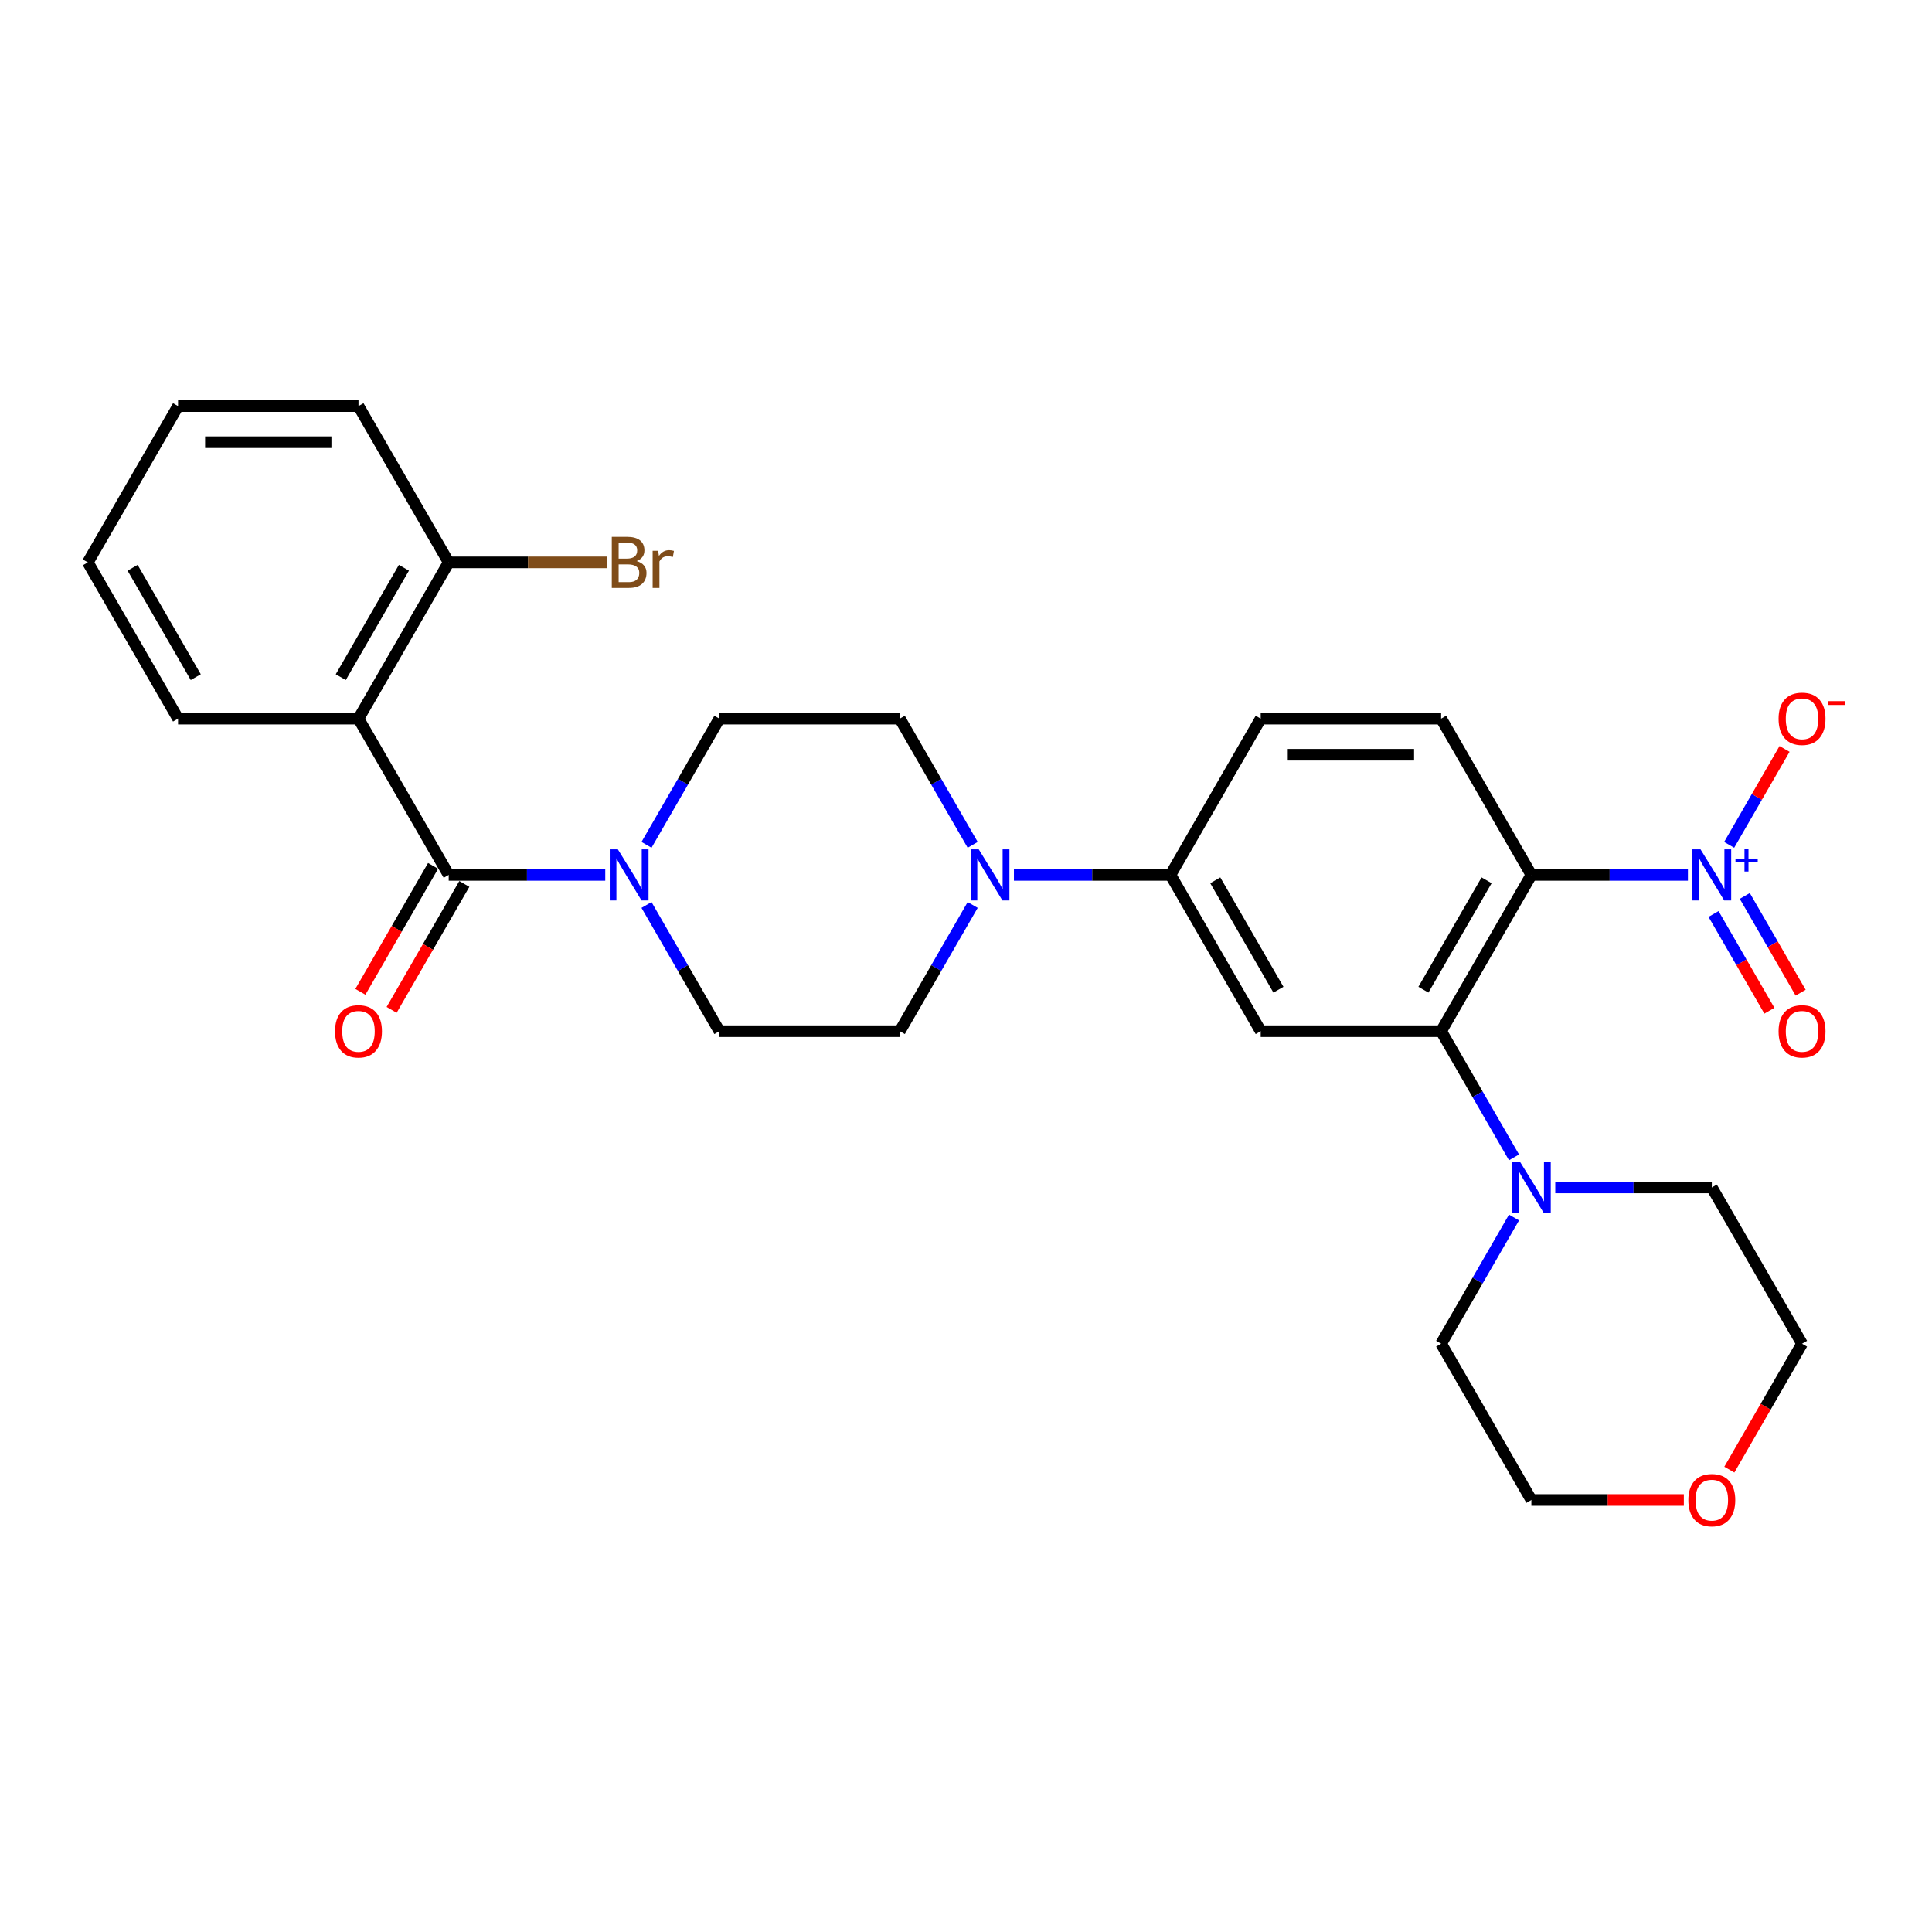 <?xml version='1.0' encoding='iso-8859-1'?>
<svg version='1.1' baseProfile='full'
              xmlns='http://www.w3.org/2000/svg'
                      xmlns:rdkit='http://www.rdkit.org/xml'
                      xmlns:xlink='http://www.w3.org/1999/xlink'
                  xml:space='preserve'
width='1000px' height='1000px' viewBox='0 0 1000 1000'>
<!-- END OF HEADER -->
<rect style='opacity:1.0;fill:#FFFFFF;stroke:none' width='1000' height='1000' x='0' y='0'> </rect>
<path class='bond-0' d='M 792.635,452.852 L 833.151,452.852' style='fill:none;fill-rule:evenodd;stroke:#000000;stroke-width:6px;stroke-linecap:butt;stroke-linejoin:miter;stroke-opacity:1' />
<path class='bond-0' d='M 833.151,452.852 L 873.667,452.852' style='fill:none;fill-rule:evenodd;stroke:#0000FF;stroke-width:6px;stroke-linecap:butt;stroke-linejoin:miter;stroke-opacity:1' />
<path class='bond-2' d='M 792.635,452.852 L 745.936,533.737' style='fill:none;fill-rule:evenodd;stroke:#000000;stroke-width:6px;stroke-linecap:butt;stroke-linejoin:miter;stroke-opacity:1' />
<path class='bond-2' d='M 769.453,455.645 L 736.764,512.265' style='fill:none;fill-rule:evenodd;stroke:#000000;stroke-width:6px;stroke-linecap:butt;stroke-linejoin:miter;stroke-opacity:1' />
<path class='bond-9' d='M 792.635,452.852 L 745.936,371.968' style='fill:none;fill-rule:evenodd;stroke:#000000;stroke-width:6px;stroke-linecap:butt;stroke-linejoin:miter;stroke-opacity:1' />
<path class='bond-10' d='M 895.016,437.292 L 909.35,412.466' style='fill:none;fill-rule:evenodd;stroke:#0000FF;stroke-width:6px;stroke-linecap:butt;stroke-linejoin:miter;stroke-opacity:1' />
<path class='bond-10' d='M 909.35,412.466 L 923.684,387.639' style='fill:none;fill-rule:evenodd;stroke:#FF0000;stroke-width:6px;stroke-linecap:butt;stroke-linejoin:miter;stroke-opacity:1' />
<path class='bond-11' d='M 886.928,473.082 L 901.38,498.114' style='fill:none;fill-rule:evenodd;stroke:#0000FF;stroke-width:6px;stroke-linecap:butt;stroke-linejoin:miter;stroke-opacity:1' />
<path class='bond-11' d='M 901.38,498.114 L 915.833,523.147' style='fill:none;fill-rule:evenodd;stroke:#FF0000;stroke-width:6px;stroke-linecap:butt;stroke-linejoin:miter;stroke-opacity:1' />
<path class='bond-11' d='M 903.105,463.743 L 917.557,488.775' style='fill:none;fill-rule:evenodd;stroke:#0000FF;stroke-width:6px;stroke-linecap:butt;stroke-linejoin:miter;stroke-opacity:1' />
<path class='bond-11' d='M 917.557,488.775 L 932.009,513.807' style='fill:none;fill-rule:evenodd;stroke:#FF0000;stroke-width:6px;stroke-linecap:butt;stroke-linejoin:miter;stroke-opacity:1' />
<path class='bond-1' d='M 232.25,452.852 L 272.766,452.852' style='fill:none;fill-rule:evenodd;stroke:#000000;stroke-width:6px;stroke-linecap:butt;stroke-linejoin:miter;stroke-opacity:1' />
<path class='bond-1' d='M 272.766,452.852 L 313.281,452.852' style='fill:none;fill-rule:evenodd;stroke:#0000FF;stroke-width:6px;stroke-linecap:butt;stroke-linejoin:miter;stroke-opacity:1' />
<path class='bond-3' d='M 232.25,452.852 L 185.551,371.968' style='fill:none;fill-rule:evenodd;stroke:#000000;stroke-width:6px;stroke-linecap:butt;stroke-linejoin:miter;stroke-opacity:1' />
<path class='bond-13' d='M 224.161,448.182 L 205.347,480.77' style='fill:none;fill-rule:evenodd;stroke:#000000;stroke-width:6px;stroke-linecap:butt;stroke-linejoin:miter;stroke-opacity:1' />
<path class='bond-13' d='M 205.347,480.77 L 186.532,513.358' style='fill:none;fill-rule:evenodd;stroke:#FF0000;stroke-width:6px;stroke-linecap:butt;stroke-linejoin:miter;stroke-opacity:1' />
<path class='bond-13' d='M 240.338,457.522 L 221.524,490.11' style='fill:none;fill-rule:evenodd;stroke:#000000;stroke-width:6px;stroke-linecap:butt;stroke-linejoin:miter;stroke-opacity:1' />
<path class='bond-13' d='M 221.524,490.11 L 202.709,522.697' style='fill:none;fill-rule:evenodd;stroke:#FF0000;stroke-width:6px;stroke-linecap:butt;stroke-linejoin:miter;stroke-opacity:1' />
<path class='bond-5' d='M 745.936,533.737 L 652.539,533.737' style='fill:none;fill-rule:evenodd;stroke:#000000;stroke-width:6px;stroke-linecap:butt;stroke-linejoin:miter;stroke-opacity:1' />
<path class='bond-7' d='M 745.936,533.737 L 764.794,566.399' style='fill:none;fill-rule:evenodd;stroke:#000000;stroke-width:6px;stroke-linecap:butt;stroke-linejoin:miter;stroke-opacity:1' />
<path class='bond-7' d='M 764.794,566.399 L 783.652,599.062' style='fill:none;fill-rule:evenodd;stroke:#0000FF;stroke-width:6px;stroke-linecap:butt;stroke-linejoin:miter;stroke-opacity:1' />
<path class='bond-12' d='M 185.551,371.968 L 232.25,291.083' style='fill:none;fill-rule:evenodd;stroke:#000000;stroke-width:6px;stroke-linecap:butt;stroke-linejoin:miter;stroke-opacity:1' />
<path class='bond-12' d='M 176.379,350.495 L 209.068,293.876' style='fill:none;fill-rule:evenodd;stroke:#000000;stroke-width:6px;stroke-linecap:butt;stroke-linejoin:miter;stroke-opacity:1' />
<path class='bond-21' d='M 185.551,371.968 L 92.153,371.968' style='fill:none;fill-rule:evenodd;stroke:#000000;stroke-width:6px;stroke-linecap:butt;stroke-linejoin:miter;stroke-opacity:1' />
<path class='bond-4' d='M 334.631,468.412 L 353.488,501.075' style='fill:none;fill-rule:evenodd;stroke:#0000FF;stroke-width:6px;stroke-linecap:butt;stroke-linejoin:miter;stroke-opacity:1' />
<path class='bond-4' d='M 353.488,501.075 L 372.346,533.737' style='fill:none;fill-rule:evenodd;stroke:#000000;stroke-width:6px;stroke-linecap:butt;stroke-linejoin:miter;stroke-opacity:1' />
<path class='bond-31' d='M 334.631,437.292 L 353.488,404.63' style='fill:none;fill-rule:evenodd;stroke:#0000FF;stroke-width:6px;stroke-linecap:butt;stroke-linejoin:miter;stroke-opacity:1' />
<path class='bond-31' d='M 353.488,404.63 L 372.346,371.968' style='fill:none;fill-rule:evenodd;stroke:#000000;stroke-width:6px;stroke-linecap:butt;stroke-linejoin:miter;stroke-opacity:1' />
<path class='bond-29' d='M 652.539,533.737 L 605.84,452.852' style='fill:none;fill-rule:evenodd;stroke:#000000;stroke-width:6px;stroke-linecap:butt;stroke-linejoin:miter;stroke-opacity:1' />
<path class='bond-29' d='M 661.711,512.265 L 629.022,455.645' style='fill:none;fill-rule:evenodd;stroke:#000000;stroke-width:6px;stroke-linecap:butt;stroke-linejoin:miter;stroke-opacity:1' />
<path class='bond-6' d='M 524.808,452.852 L 565.324,452.852' style='fill:none;fill-rule:evenodd;stroke:#0000FF;stroke-width:6px;stroke-linecap:butt;stroke-linejoin:miter;stroke-opacity:1' />
<path class='bond-6' d='M 565.324,452.852 L 605.84,452.852' style='fill:none;fill-rule:evenodd;stroke:#000000;stroke-width:6px;stroke-linecap:butt;stroke-linejoin:miter;stroke-opacity:1' />
<path class='bond-16' d='M 503.459,437.292 L 484.601,404.63' style='fill:none;fill-rule:evenodd;stroke:#0000FF;stroke-width:6px;stroke-linecap:butt;stroke-linejoin:miter;stroke-opacity:1' />
<path class='bond-16' d='M 484.601,404.63 L 465.744,371.968' style='fill:none;fill-rule:evenodd;stroke:#000000;stroke-width:6px;stroke-linecap:butt;stroke-linejoin:miter;stroke-opacity:1' />
<path class='bond-17' d='M 503.459,468.412 L 484.601,501.075' style='fill:none;fill-rule:evenodd;stroke:#0000FF;stroke-width:6px;stroke-linecap:butt;stroke-linejoin:miter;stroke-opacity:1' />
<path class='bond-17' d='M 484.601,501.075 L 465.744,533.737' style='fill:none;fill-rule:evenodd;stroke:#000000;stroke-width:6px;stroke-linecap:butt;stroke-linejoin:miter;stroke-opacity:1' />
<path class='bond-22' d='M 805.001,614.622 L 845.517,614.622' style='fill:none;fill-rule:evenodd;stroke:#0000FF;stroke-width:6px;stroke-linecap:butt;stroke-linejoin:miter;stroke-opacity:1' />
<path class='bond-22' d='M 845.517,614.622 L 886.033,614.622' style='fill:none;fill-rule:evenodd;stroke:#000000;stroke-width:6px;stroke-linecap:butt;stroke-linejoin:miter;stroke-opacity:1' />
<path class='bond-23' d='M 783.652,630.182 L 764.794,662.844' style='fill:none;fill-rule:evenodd;stroke:#0000FF;stroke-width:6px;stroke-linecap:butt;stroke-linejoin:miter;stroke-opacity:1' />
<path class='bond-23' d='M 764.794,662.844 L 745.936,695.506' style='fill:none;fill-rule:evenodd;stroke:#000000;stroke-width:6px;stroke-linecap:butt;stroke-linejoin:miter;stroke-opacity:1' />
<path class='bond-8' d='M 605.84,452.852 L 652.539,371.968' style='fill:none;fill-rule:evenodd;stroke:#000000;stroke-width:6px;stroke-linecap:butt;stroke-linejoin:miter;stroke-opacity:1' />
<path class='bond-18' d='M 745.936,371.968 L 652.539,371.968' style='fill:none;fill-rule:evenodd;stroke:#000000;stroke-width:6px;stroke-linecap:butt;stroke-linejoin:miter;stroke-opacity:1' />
<path class='bond-18' d='M 731.927,390.647 L 666.548,390.647' style='fill:none;fill-rule:evenodd;stroke:#000000;stroke-width:6px;stroke-linecap:butt;stroke-linejoin:miter;stroke-opacity:1' />
<path class='bond-20' d='M 232.25,291.083 L 273.289,291.083' style='fill:none;fill-rule:evenodd;stroke:#000000;stroke-width:6px;stroke-linecap:butt;stroke-linejoin:miter;stroke-opacity:1' />
<path class='bond-20' d='M 273.289,291.083 L 314.327,291.083' style='fill:none;fill-rule:evenodd;stroke:#7F4C19;stroke-width:6px;stroke-linecap:butt;stroke-linejoin:miter;stroke-opacity:1' />
<path class='bond-26' d='M 232.25,291.083 L 185.551,210.198' style='fill:none;fill-rule:evenodd;stroke:#000000;stroke-width:6px;stroke-linecap:butt;stroke-linejoin:miter;stroke-opacity:1' />
<path class='bond-14' d='M 372.346,533.737 L 465.744,533.737' style='fill:none;fill-rule:evenodd;stroke:#000000;stroke-width:6px;stroke-linecap:butt;stroke-linejoin:miter;stroke-opacity:1' />
<path class='bond-15' d='M 372.346,371.968 L 465.744,371.968' style='fill:none;fill-rule:evenodd;stroke:#000000;stroke-width:6px;stroke-linecap:butt;stroke-linejoin:miter;stroke-opacity:1' />
<path class='bond-19' d='M 871.556,776.391 L 832.096,776.391' style='fill:none;fill-rule:evenodd;stroke:#FF0000;stroke-width:6px;stroke-linecap:butt;stroke-linejoin:miter;stroke-opacity:1' />
<path class='bond-19' d='M 832.096,776.391 L 792.635,776.391' style='fill:none;fill-rule:evenodd;stroke:#000000;stroke-width:6px;stroke-linecap:butt;stroke-linejoin:miter;stroke-opacity:1' />
<path class='bond-30' d='M 895.103,760.682 L 913.917,728.094' style='fill:none;fill-rule:evenodd;stroke:#FF0000;stroke-width:6px;stroke-linecap:butt;stroke-linejoin:miter;stroke-opacity:1' />
<path class='bond-30' d='M 913.917,728.094 L 932.732,695.506' style='fill:none;fill-rule:evenodd;stroke:#000000;stroke-width:6px;stroke-linecap:butt;stroke-linejoin:miter;stroke-opacity:1' />
<path class='bond-27' d='M 92.153,371.968 L 45.455,291.083' style='fill:none;fill-rule:evenodd;stroke:#000000;stroke-width:6px;stroke-linecap:butt;stroke-linejoin:miter;stroke-opacity:1' />
<path class='bond-27' d='M 101.325,350.495 L 68.636,293.876' style='fill:none;fill-rule:evenodd;stroke:#000000;stroke-width:6px;stroke-linecap:butt;stroke-linejoin:miter;stroke-opacity:1' />
<path class='bond-24' d='M 886.033,614.622 L 932.732,695.506' style='fill:none;fill-rule:evenodd;stroke:#000000;stroke-width:6px;stroke-linecap:butt;stroke-linejoin:miter;stroke-opacity:1' />
<path class='bond-25' d='M 745.936,695.506 L 792.635,776.391' style='fill:none;fill-rule:evenodd;stroke:#000000;stroke-width:6px;stroke-linecap:butt;stroke-linejoin:miter;stroke-opacity:1' />
<path class='bond-32' d='M 185.551,210.198 L 92.153,210.198' style='fill:none;fill-rule:evenodd;stroke:#000000;stroke-width:6px;stroke-linecap:butt;stroke-linejoin:miter;stroke-opacity:1' />
<path class='bond-32' d='M 171.541,228.878 L 106.163,228.878' style='fill:none;fill-rule:evenodd;stroke:#000000;stroke-width:6px;stroke-linecap:butt;stroke-linejoin:miter;stroke-opacity:1' />
<path class='bond-28' d='M 45.455,291.083 L 92.153,210.198' style='fill:none;fill-rule:evenodd;stroke:#000000;stroke-width:6px;stroke-linecap:butt;stroke-linejoin:miter;stroke-opacity:1' />
<path  class='atom-1' d='M 880.186 439.627
L 888.853 453.637
Q 889.713 455.019, 891.095 457.522
Q 892.477 460.025, 892.552 460.175
L 892.552 439.627
L 896.064 439.627
L 896.064 466.077
L 892.44 466.077
L 883.137 450.76
Q 882.054 448.967, 880.896 446.912
Q 879.775 444.858, 879.439 444.222
L 879.439 466.077
L 876.002 466.077
L 876.002 439.627
L 880.186 439.627
' fill='#0000FF'/>
<path  class='atom-1' d='M 898.283 444.395
L 902.943 444.395
L 902.943 439.488
L 905.014 439.488
L 905.014 444.395
L 909.798 444.395
L 909.798 446.17
L 905.014 446.17
L 905.014 451.102
L 902.943 451.102
L 902.943 446.17
L 898.283 446.17
L 898.283 444.395
' fill='#0000FF'/>
<path  class='atom-5' d='M 319.801 439.627
L 328.468 453.637
Q 329.327 455.019, 330.709 457.522
Q 332.092 460.025, 332.166 460.175
L 332.166 439.627
L 335.678 439.627
L 335.678 466.077
L 332.054 466.077
L 322.752 450.76
Q 321.669 448.967, 320.51 446.912
Q 319.39 444.858, 319.053 444.222
L 319.053 466.077
L 315.616 466.077
L 315.616 439.627
L 319.801 439.627
' fill='#0000FF'/>
<path  class='atom-7' d='M 506.596 439.627
L 515.263 453.637
Q 516.122 455.019, 517.505 457.522
Q 518.887 460.025, 518.962 460.175
L 518.962 439.627
L 522.473 439.627
L 522.473 466.077
L 518.85 466.077
L 509.547 450.76
Q 508.464 448.967, 507.306 446.912
Q 506.185 444.858, 505.849 444.222
L 505.849 466.077
L 502.412 466.077
L 502.412 439.627
L 506.596 439.627
' fill='#0000FF'/>
<path  class='atom-8' d='M 786.788 601.397
L 795.456 615.406
Q 796.315 616.789, 797.697 619.292
Q 799.08 621.795, 799.154 621.944
L 799.154 601.397
L 802.666 601.397
L 802.666 627.847
L 799.042 627.847
L 789.74 612.53
Q 788.656 610.736, 787.498 608.682
Q 786.378 606.627, 786.041 605.992
L 786.041 627.847
L 782.604 627.847
L 782.604 601.397
L 786.788 601.397
' fill='#0000FF'/>
<path  class='atom-11' d='M 920.59 372.042
Q 920.59 365.691, 923.728 362.142
Q 926.866 358.593, 932.732 358.593
Q 938.597 358.593, 941.735 362.142
Q 944.873 365.691, 944.873 372.042
Q 944.873 378.468, 941.698 382.129
Q 938.522 385.753, 932.732 385.753
Q 926.904 385.753, 923.728 382.129
Q 920.59 378.505, 920.59 372.042
M 932.732 382.764
Q 936.766 382.764, 938.933 380.075
Q 941.137 377.347, 941.137 372.042
Q 941.137 366.849, 938.933 364.234
Q 936.766 361.582, 932.732 361.582
Q 928.697 361.582, 926.493 364.197
Q 924.326 366.812, 924.326 372.042
Q 924.326 377.385, 926.493 380.075
Q 928.697 382.764, 932.732 382.764
' fill='#FF0000'/>
<path  class='atom-11' d='M 946.106 362.91
L 955.155 362.91
L 955.155 364.883
L 946.106 364.883
L 946.106 362.91
' fill='#FF0000'/>
<path  class='atom-12' d='M 920.59 533.812
Q 920.59 527.461, 923.728 523.912
Q 926.866 520.362, 932.732 520.362
Q 938.597 520.362, 941.735 523.912
Q 944.873 527.461, 944.873 533.812
Q 944.873 540.237, 941.698 543.899
Q 938.522 547.523, 932.732 547.523
Q 926.904 547.523, 923.728 543.899
Q 920.59 540.275, 920.59 533.812
M 932.732 544.534
Q 936.766 544.534, 938.933 541.844
Q 941.137 539.117, 941.137 533.812
Q 941.137 528.619, 938.933 526.004
Q 936.766 523.351, 932.732 523.351
Q 928.697 523.351, 926.493 525.966
Q 924.326 528.581, 924.326 533.812
Q 924.326 539.154, 926.493 541.844
Q 928.697 544.534, 932.732 544.534
' fill='#FF0000'/>
<path  class='atom-14' d='M 173.409 533.812
Q 173.409 527.461, 176.547 523.912
Q 179.686 520.362, 185.551 520.362
Q 191.416 520.362, 194.554 523.912
Q 197.693 527.461, 197.693 533.812
Q 197.693 540.237, 194.517 543.899
Q 191.342 547.523, 185.551 547.523
Q 179.723 547.523, 176.547 543.899
Q 173.409 540.275, 173.409 533.812
M 185.551 544.534
Q 189.586 544.534, 191.753 541.844
Q 193.957 539.117, 193.957 533.812
Q 193.957 528.619, 191.753 526.004
Q 189.586 523.351, 185.551 523.351
Q 181.516 523.351, 179.312 525.966
Q 177.145 528.581, 177.145 533.812
Q 177.145 539.154, 179.312 541.844
Q 181.516 544.534, 185.551 544.534
' fill='#FF0000'/>
<path  class='atom-20' d='M 873.891 776.466
Q 873.891 770.115, 877.029 766.566
Q 880.167 763.017, 886.033 763.017
Q 891.898 763.017, 895.036 766.566
Q 898.174 770.115, 898.174 776.466
Q 898.174 782.892, 894.999 786.553
Q 891.823 790.177, 886.033 790.177
Q 880.205 790.177, 877.029 786.553
Q 873.891 782.929, 873.891 776.466
M 886.033 787.188
Q 890.068 787.188, 892.234 784.498
Q 894.439 781.771, 894.439 776.466
Q 894.439 771.273, 892.234 768.658
Q 890.068 766.005, 886.033 766.005
Q 881.998 766.005, 879.794 768.62
Q 877.627 771.236, 877.627 776.466
Q 877.627 781.808, 879.794 784.498
Q 881.998 787.188, 886.033 787.188
' fill='#FF0000'/>
<path  class='atom-21' d='M 329.514 290.411
Q 332.054 291.12, 333.325 292.689
Q 334.632 294.221, 334.632 296.5
Q 334.632 300.161, 332.279 302.253
Q 329.962 304.308, 325.554 304.308
L 316.662 304.308
L 316.662 277.858
L 324.47 277.858
Q 328.991 277.858, 331.27 279.688
Q 333.549 281.519, 333.549 284.881
Q 333.549 288.879, 329.514 290.411
M 320.212 280.847
L 320.212 289.14
L 324.47 289.14
Q 327.086 289.14, 328.431 288.094
Q 329.813 287.011, 329.813 284.881
Q 329.813 280.847, 324.47 280.847
L 320.212 280.847
M 325.554 301.319
Q 328.132 301.319, 329.514 300.087
Q 330.896 298.854, 330.896 296.5
Q 330.896 294.333, 329.365 293.25
Q 327.87 292.129, 324.994 292.129
L 320.212 292.129
L 320.212 301.319
L 325.554 301.319
' fill='#7F4C19'/>
<path  class='atom-21' d='M 340.647 285.106
L 341.058 287.758
Q 343.075 284.769, 346.363 284.769
Q 347.409 284.769, 348.829 285.143
L 348.268 288.281
Q 346.662 287.907, 345.765 287.907
Q 344.196 287.907, 343.15 288.543
Q 342.141 289.14, 341.319 290.597
L 341.319 304.308
L 337.808 304.308
L 337.808 285.106
L 340.647 285.106
' fill='#7F4C19'/>
</svg>
